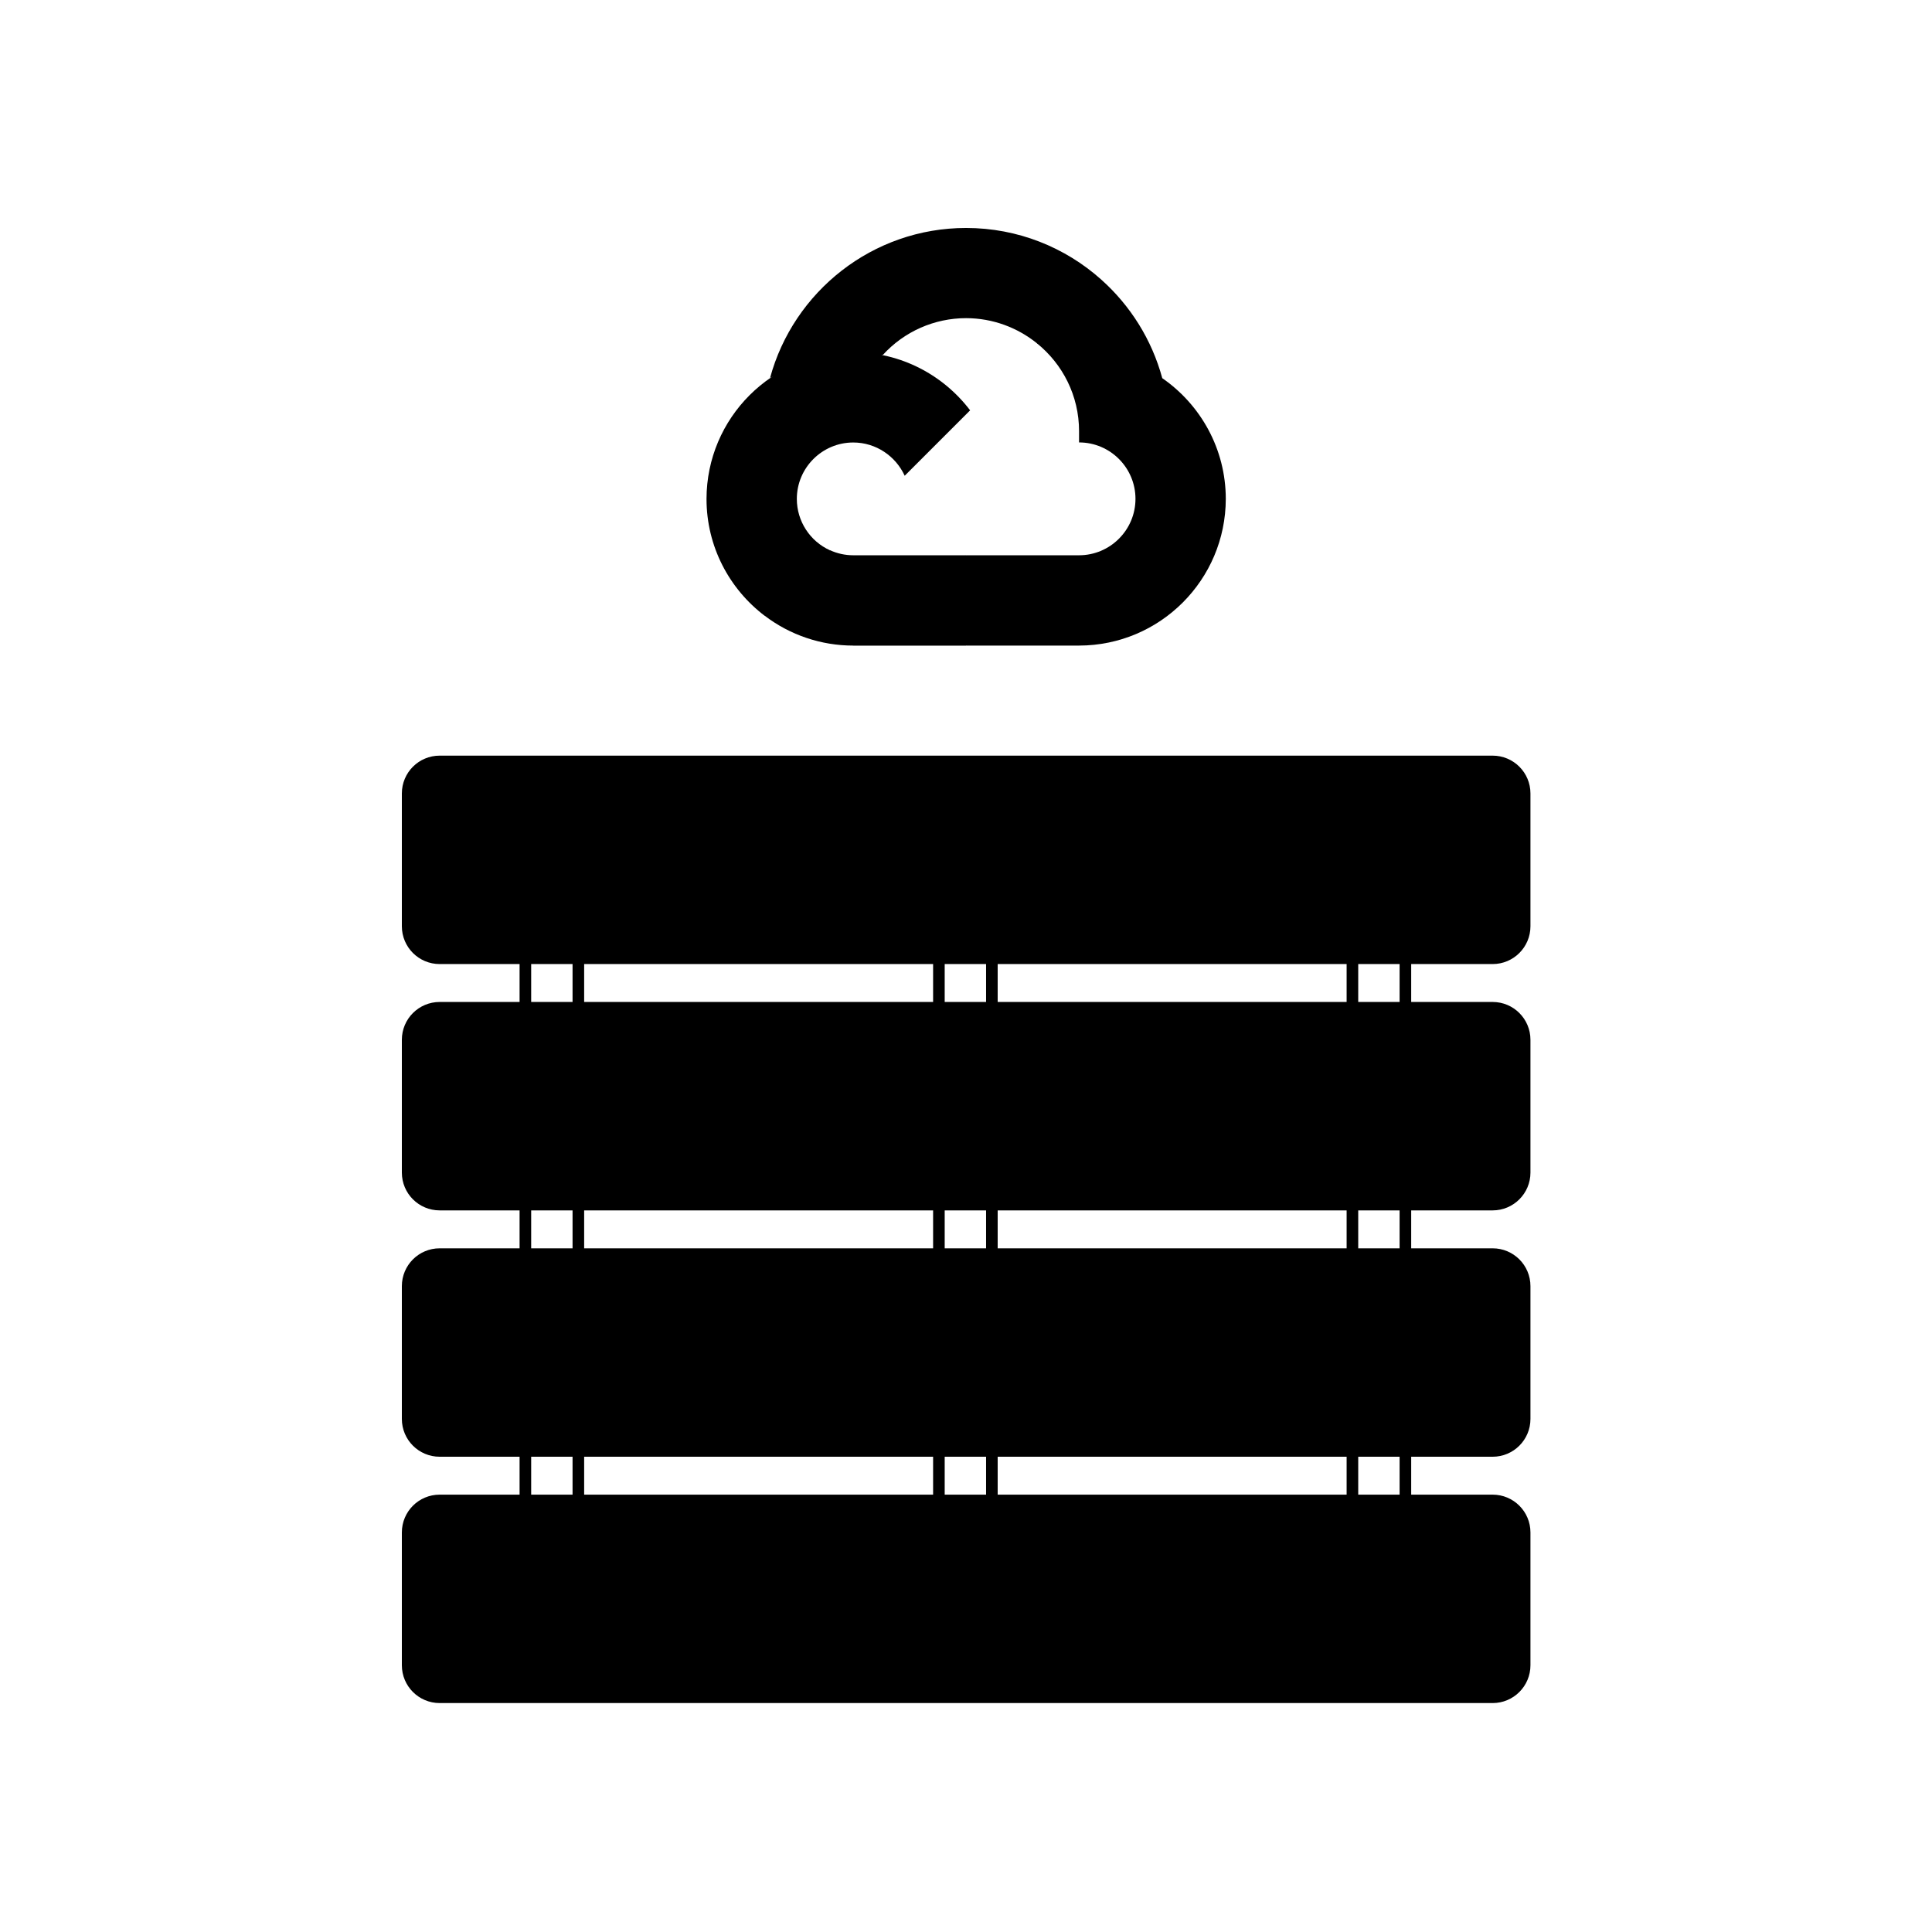 <svg width="1000" height="1000" viewBox="0 0 1000 1000" fill="none" xmlns="http://www.w3.org/2000/svg">
<g clip-path="url(#clip0_1567_17648)">
<path d="M271.936 443.332V827.564" stroke="#202124" style="stroke:#202124;stroke:color(display-p3 0.126 0.129 0.141);stroke-opacity:1;" stroke-width="6" stroke-miterlimit="10"/>
<path d="M299.354 443.332V827.564" stroke="#202124" style="stroke:#202124;stroke:color(display-p3 0.126 0.129 0.141);stroke-opacity:1;" stroke-width="6" stroke-miterlimit="10"/>
<path d="M700.012 443.332V827.564" stroke="#202124" style="stroke:#202124;stroke:color(display-p3 0.126 0.129 0.141);stroke-opacity:1;" stroke-width="6" stroke-miterlimit="10"/>
<path d="M727.431 443.332V827.564" stroke="#202124" style="stroke:#202124;stroke:color(display-p3 0.126 0.129 0.141);stroke-opacity:1;" stroke-width="6" stroke-miterlimit="10"/>
<path d="M485.974 443.332V827.564" stroke="#202124" style="stroke:#202124;stroke:color(display-p3 0.126 0.129 0.141);stroke-opacity:1;" stroke-width="6" stroke-miterlimit="10"/>
<path d="M513.393 443.332V827.564" stroke="#202124" style="stroke:#202124;stroke:color(display-p3 0.126 0.129 0.141);stroke-opacity:1;" stroke-width="6" stroke-miterlimit="10"/>
<path d="M772.592 394.117H227.566C218.417 394.117 211 401.534 211 410.683V479.431C211 488.581 218.417 495.997 227.566 495.997H772.592C781.741 495.997 789.158 488.581 789.158 479.431V410.683C789.158 401.534 781.741 394.117 772.592 394.117Z" fill="#F1F3F4" stroke="#202124" style="fill:#F1F3F4;fill:color(display-p3 0.945 0.953 0.957);fill-opacity:1;stroke:#202124;stroke:color(display-p3 0.126 0.129 0.141);stroke-opacity:1;" stroke-width="6" stroke-miterlimit="10"/>
<path d="M772.592 521.617H227.566C218.417 521.617 211 529.034 211 538.183V606.931C211 616.081 218.417 623.497 227.566 623.497H772.592C781.741 623.497 789.158 616.081 789.158 606.931V538.183C789.158 529.034 781.741 521.617 772.592 521.617Z" fill="#F1F3F4" stroke="#202124" style="fill:#F1F3F4;fill:color(display-p3 0.945 0.953 0.957);fill-opacity:1;stroke:#202124;stroke:color(display-p3 0.126 0.129 0.141);stroke-opacity:1;" stroke-width="6" stroke-miterlimit="10"/>
<path d="M772.592 649.125H227.566C218.417 649.125 211 656.542 211 665.691V734.439C211 743.588 218.417 751.005 227.566 751.005H772.592C781.741 751.005 789.158 743.588 789.158 734.439V665.691C789.158 656.542 781.741 649.125 772.592 649.125Z" fill="#F1F3F4" stroke="#202124" style="fill:#F1F3F4;fill:color(display-p3 0.945 0.953 0.957);fill-opacity:1;stroke:#202124;stroke:color(display-p3 0.126 0.129 0.141);stroke-opacity:1;" stroke-width="6" stroke-miterlimit="10"/>
<path d="M772.592 776.625H227.566C218.417 776.625 211 784.042 211 793.191V861.939C211 871.088 218.417 878.505 227.566 878.505H772.592C781.741 878.505 789.158 871.088 789.158 861.939V793.191C789.158 784.042 781.741 776.625 772.592 776.625Z" fill="#F1F3F4" stroke="#202124" style="fill:#F1F3F4;fill:color(display-p3 0.945 0.953 0.957);fill-opacity:1;stroke:#202124;stroke:color(display-p3 0.126 0.129 0.141);stroke-opacity:1;" stroke-width="6" stroke-miterlimit="10"/>
<path d="M259.254 461.701C268.446 461.701 275.898 454.25 275.898 445.058C275.898 435.866 268.446 428.414 259.254 428.414C250.062 428.414 242.61 435.866 242.61 445.058C242.61 454.25 250.062 461.701 259.254 461.701Z" fill="#34A853" style="fill:#34A853;fill:color(display-p3 0.204 0.659 0.326);fill-opacity:1;"/>
<path d="M753.065 437.102H438.266V453.002H753.065V437.102Z" fill="#CCCCCC" style="fill:#CCCCCC;fill:color(display-p3 0.8 0.8 0.8);fill-opacity:1;"/>
<path d="M753.065 564.609H438.266V580.51H753.065V564.609Z" fill="#CCCCCC" style="fill:#CCCCCC;fill:color(display-p3 0.8 0.8 0.8);fill-opacity:1;"/>
<path d="M753.065 692.109H438.266V708.01H753.065V692.109Z" fill="#CCCCCC" style="fill:#CCCCCC;fill:color(display-p3 0.8 0.8 0.8);fill-opacity:1;"/>
<path d="M753.065 819.617H438.266V835.518H753.065V819.617Z" fill="#CCCCCC" style="fill:#CCCCCC;fill:color(display-p3 0.8 0.8 0.8);fill-opacity:1;"/>
<path d="M316.616 461.701C325.808 461.701 333.26 454.25 333.26 445.058C333.26 435.866 325.808 428.414 316.616 428.414C307.424 428.414 299.973 435.866 299.973 445.058C299.973 454.25 307.424 461.701 316.616 461.701Z" fill="#34A853" style="fill:#34A853;fill:color(display-p3 0.204 0.659 0.326);fill-opacity:1;"/>
<path d="M373.979 461.701C383.171 461.701 390.622 454.25 390.622 445.058C390.622 435.866 383.171 428.414 373.979 428.414C364.787 428.414 357.335 435.866 357.335 445.058C357.335 454.25 364.787 461.701 373.979 461.701Z" fill="#CCCCCC" style="fill:#CCCCCC;fill:color(display-p3 0.8 0.8 0.8);fill-opacity:1;"/>
<path d="M259.254 589.201C268.446 589.201 275.898 581.75 275.898 572.558C275.898 563.366 268.446 555.914 259.254 555.914C250.062 555.914 242.61 563.366 242.61 572.558C242.61 581.75 250.062 589.201 259.254 589.201Z" fill="#CCCCCC" style="fill:#CCCCCC;fill:color(display-p3 0.8 0.8 0.8);fill-opacity:1;"/>
<path d="M316.616 589.201C325.808 589.201 333.26 581.75 333.26 572.558C333.26 563.366 325.808 555.914 316.616 555.914C307.424 555.914 299.973 563.366 299.973 572.558C299.973 581.75 307.424 589.201 316.616 589.201Z" fill="#34A853" style="fill:#34A853;fill:color(display-p3 0.204 0.659 0.326);fill-opacity:1;"/>
<path d="M373.979 589.201C383.171 589.201 390.622 581.75 390.622 572.558C390.622 563.366 383.171 555.914 373.979 555.914C364.787 555.914 357.335 563.366 357.335 572.558C357.335 581.75 364.787 589.201 373.979 589.201Z" fill="#CCCCCC" style="fill:#CCCCCC;fill:color(display-p3 0.8 0.8 0.8);fill-opacity:1;"/>
<path d="M259.254 716.709C268.446 716.709 275.898 709.257 275.898 700.065C275.898 690.873 268.446 683.422 259.254 683.422C250.062 683.422 242.61 690.873 242.61 700.065C242.61 709.257 250.062 716.709 259.254 716.709Z" fill="#CCCCCC" style="fill:#CCCCCC;fill:color(display-p3 0.8 0.8 0.8);fill-opacity:1;"/>
<path d="M316.616 716.709C325.808 716.709 333.26 709.257 333.26 700.065C333.26 690.873 325.808 683.422 316.616 683.422C307.424 683.422 299.973 690.873 299.973 700.065C299.973 709.257 307.424 716.709 316.616 716.709Z" fill="#CCCCCC" style="fill:#CCCCCC;fill:color(display-p3 0.8 0.8 0.8);fill-opacity:1;"/>
<path d="M373.979 716.709C383.171 716.709 390.622 709.257 390.622 700.065C390.622 690.873 383.171 683.422 373.979 683.422C364.787 683.422 357.335 690.873 357.335 700.065C357.335 709.257 364.787 716.709 373.979 716.709Z" fill="#34A853" style="fill:#34A853;fill:color(display-p3 0.204 0.659 0.326);fill-opacity:1;"/>
<path d="M259.254 844.209C268.446 844.209 275.898 836.757 275.898 827.565C275.898 818.373 268.446 810.922 259.254 810.922C250.062 810.922 242.61 818.373 242.61 827.565C242.61 836.757 250.062 844.209 259.254 844.209Z" fill="#34A853" style="fill:#34A853;fill:color(display-p3 0.204 0.659 0.326);fill-opacity:1;"/>
<path d="M316.616 844.209C325.808 844.209 333.26 836.757 333.26 827.565C333.26 818.373 325.808 810.922 316.616 810.922C307.424 810.922 299.973 818.373 299.973 827.565C299.973 836.757 307.424 844.209 316.616 844.209Z" fill="#CCCCCC" style="fill:#CCCCCC;fill:color(display-p3 0.8 0.8 0.8);fill-opacity:1;"/>
<path d="M373.979 844.209C383.171 844.209 390.622 836.757 390.622 827.565C390.622 818.373 383.171 810.922 373.979 810.922C364.787 810.922 357.335 818.373 357.335 827.565C357.335 836.757 364.787 844.209 373.979 844.209Z" fill="#34A853" style="fill:#34A853;fill:color(display-p3 0.204 0.659 0.326);fill-opacity:1;"/>
<path d="M536.733 177.748L545.342 177.895L568.734 154.503L569.868 144.592C551.314 128.063 526.818 117.996 500.049 117.996C451.586 117.996 410.682 150.971 398.574 195.638C401.128 193.858 406.587 195.193 406.587 195.193L453.329 187.508C453.329 187.508 455.731 183.531 456.949 183.728C468.001 171.586 483.66 164.668 500.079 164.675C513.938 164.704 526.704 169.601 536.733 177.702L536.733 177.748Z" fill="#EF4039" style="fill:#EF4039;fill:color(display-p3 0.937 0.251 0.224);fill-opacity:1;"/>
<path d="M601.584 195.729C596.154 175.696 584.962 158.008 569.856 144.59L536.733 177.712C550.004 188.421 558.517 204.808 558.517 223.152V228.998C574.631 228.998 587.721 242.117 587.721 258.202C587.721 274.316 574.601 287.406 558.517 287.406H500.108L494.263 293.286V328.336L500.108 334.152H558.517C600.437 334.094 634.407 300.127 634.467 258.206C634.437 232.358 621.448 209.491 601.584 195.733V195.729Z" fill="#4284F4" style="fill:#4284F4;fill:color(display-p3 0.259 0.518 0.957);fill-opacity:1;"/>
<path d="M441.641 334.189H500.016V287.405H441.641C437.494 287.406 433.395 286.515 429.622 284.793L421.193 287.376L397.801 310.768L395.752 318.663C408.934 328.719 425.057 334.163 441.637 334.155L441.641 334.189Z" fill="#34A853" style="fill:#34A853;fill:color(display-p3 0.204 0.659 0.326);fill-opacity:1;"/>
<path d="M441.641 182.293C399.721 182.351 365.752 216.318 365.691 258.239C365.691 282.903 377.505 304.834 395.786 318.726L429.651 284.86C419.181 280.139 412.447 269.724 412.437 258.239C412.437 242.125 425.557 229.035 441.641 229.035C453.484 229.035 463.664 236.174 468.267 246.253L502.133 212.387C488.244 194.106 466.31 182.293 441.646 182.293H441.641Z" fill="#FABC05" style="fill:#FABC05;fill:color(display-p3 0.98 0.737 0.02);fill-opacity:1;"/>
</g>
<defs>
<clipPath id="clip0_1567_17648">
<rect width="584.158" height="763.506" fill="white" style="fill:white;fill-opacity:1;" transform="translate(208 118)"/>
</clipPath>
</defs>
</svg>
